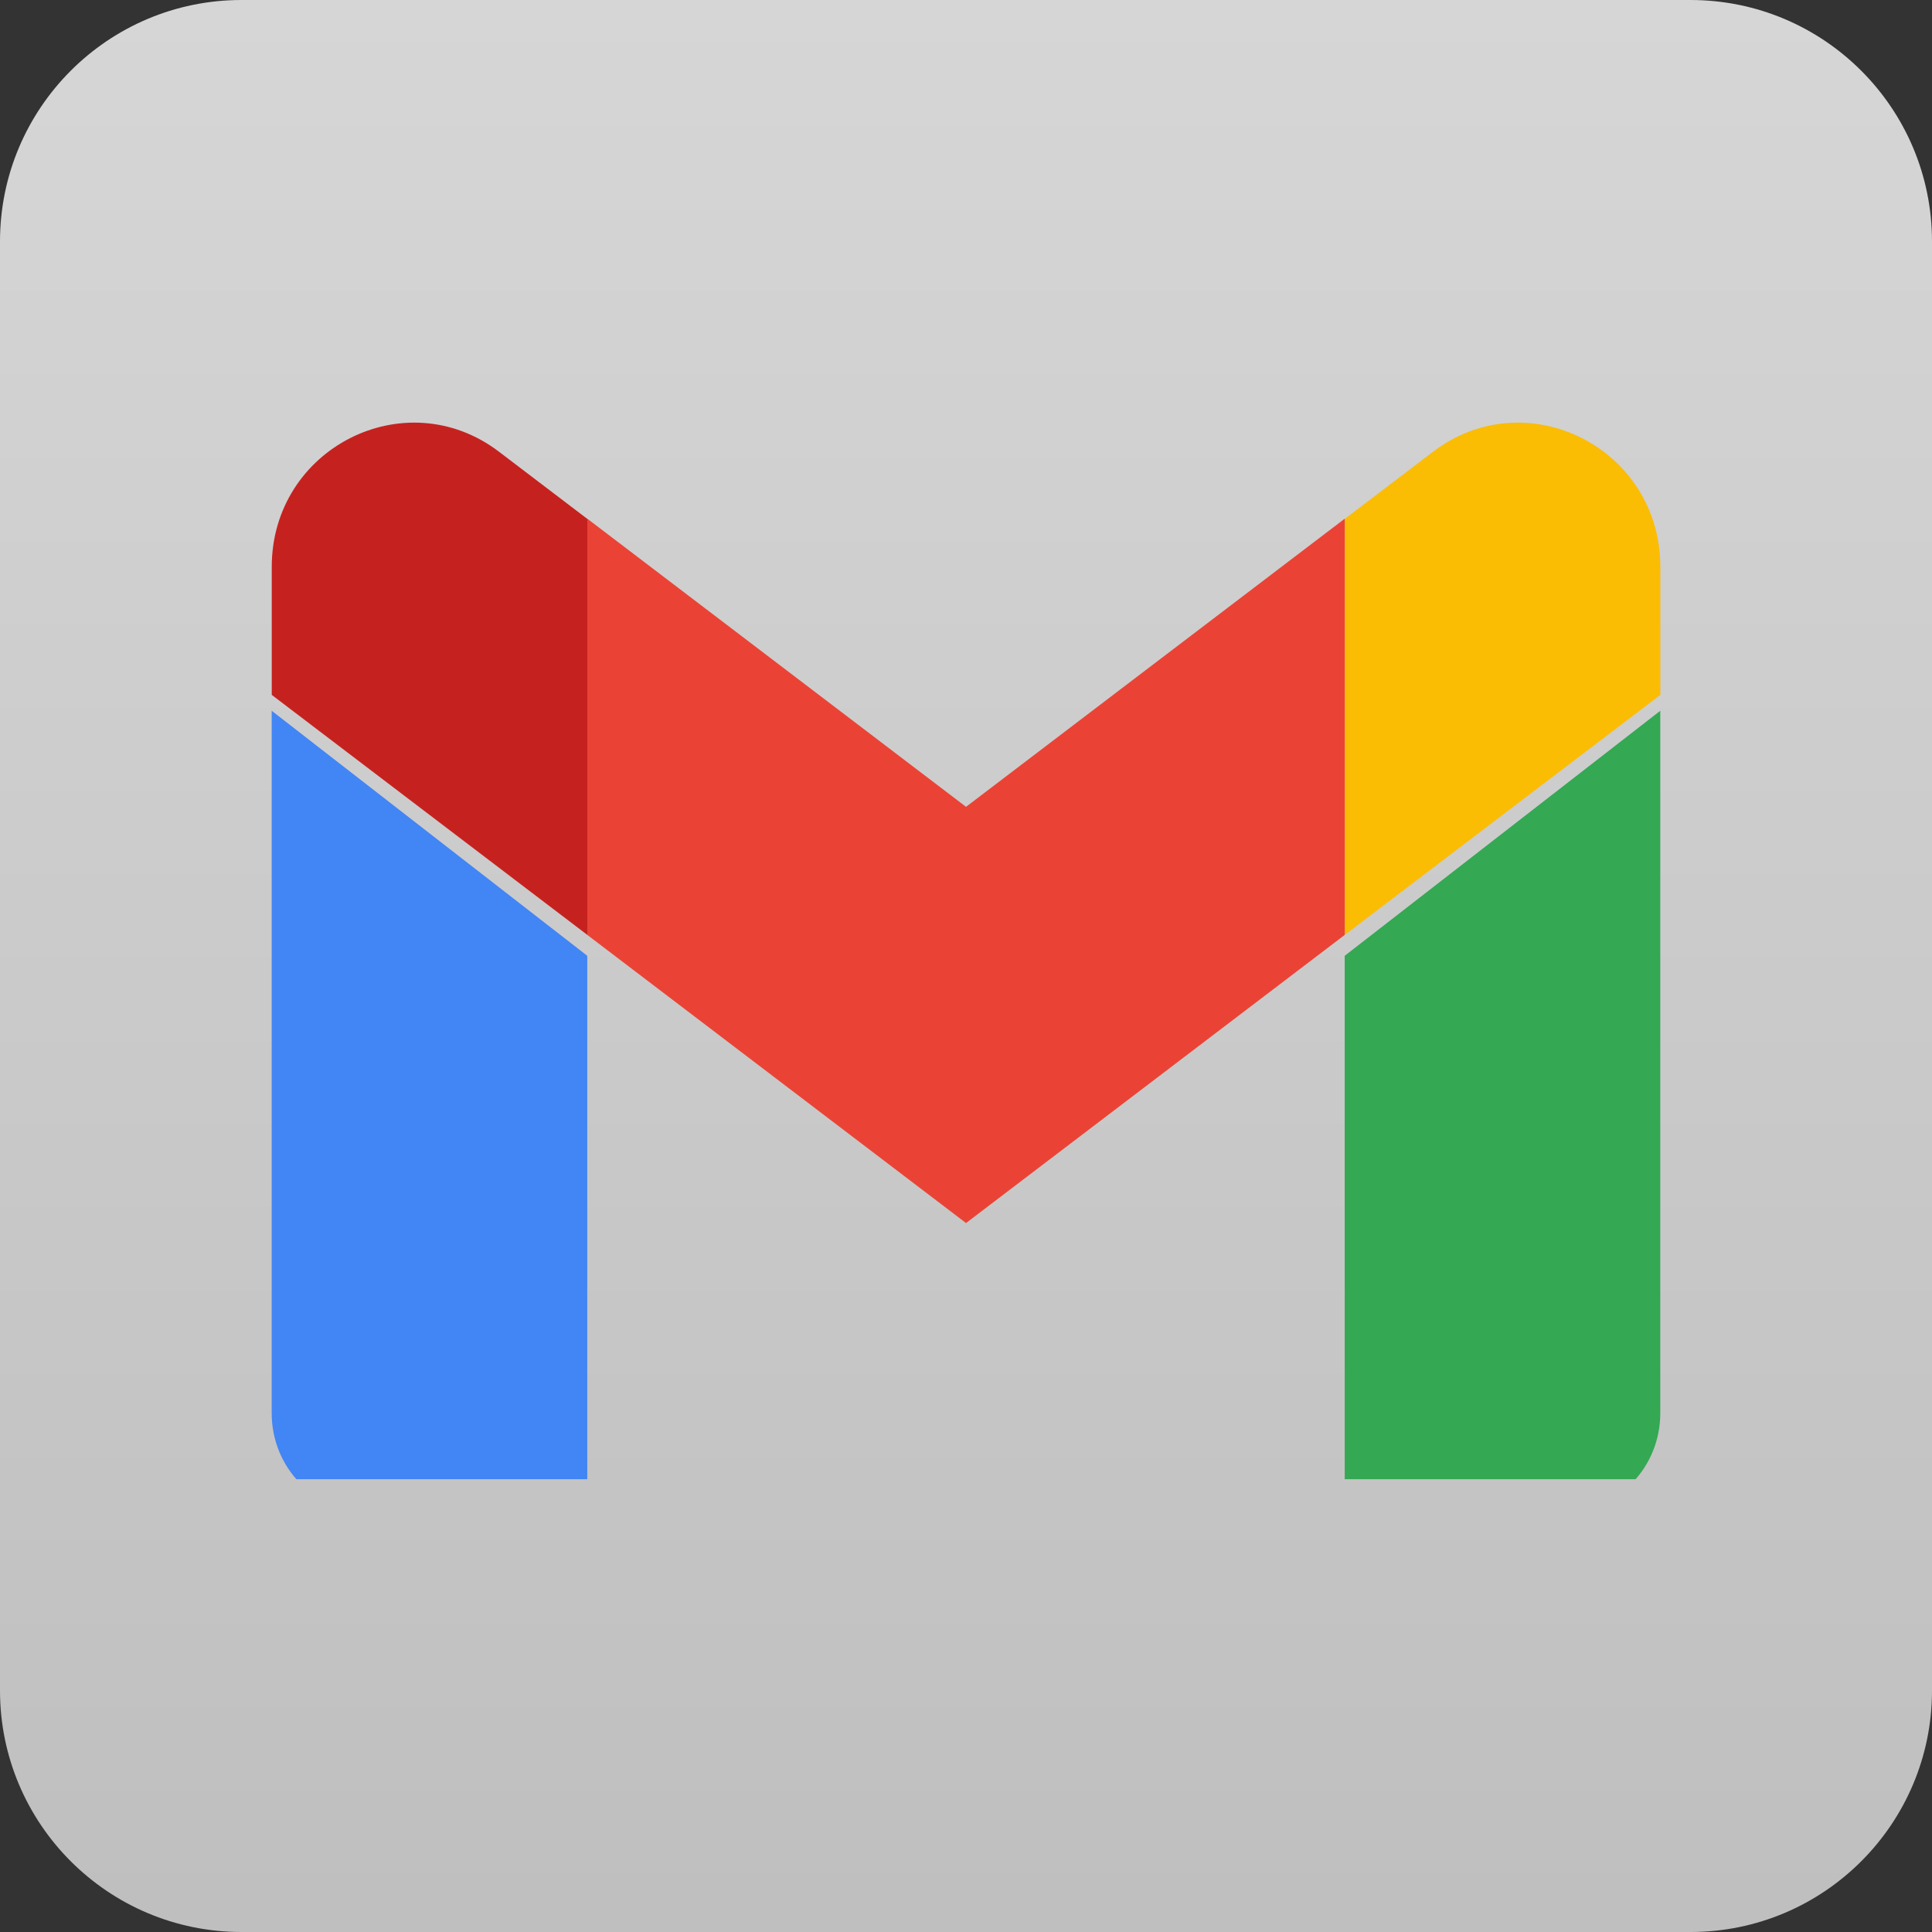 <svg width="64" height="64" viewBox="0 0 64 64" fill="none" xmlns="http://www.w3.org/2000/svg">
<rect x="0" y="0" width="64" height="64" fill="#333333" stroke="none"/>
<path d="M0 8C0 3.582 3.582 0 8 0H56C60.418 0 64 3.582 64 8V56C64 60.418 60.418 64 56 64H8C3.582 64 0 60.418 0 56V8Z" fill="url(#paint0_linear_7534_12483)" fill-opacity="0.8"/>
<g clip-path="url(#clip0_7534_12483)">
<path d="M12.136 50.061H19.454V31.662L9 23.545V46.814C9 48.61 10.406 50.061 12.136 50.061Z" fill="#4285F4"/>
<path d="M44.545 50.061H51.863C53.599 50.061 54.999 48.605 54.999 46.814V23.545L44.545 31.662" fill="#34A853"/>
<path d="M44.547 17.189V30.97L55.001 23.019V18.779C55.001 14.847 50.574 12.604 47.474 14.963" fill="#FBBC04"/>
<path d="M19.455 30.97V17.182L32.001 26.727L44.546 17.182V30.97L32.001 40.515" fill="#EA4335"/>
<path d="M9.002 18.779V23.019L19.456 30.97V17.189L16.529 14.963C13.424 12.604 9.002 14.847 9.002 18.779Z" fill="#C5221F"/>
</g>
<defs>
<linearGradient id="paint0_linear_7534_12483" x1="32" y1="0" x2="32" y2="64" gradientUnits="userSpaceOnUse">
<stop stop-color="white"/>
<stop offset="1" stop-color="#E2E2E2"/>
</linearGradient>
<clipPath id="clip0_7534_12483">
<rect width="46" height="35" fill="white" transform="translate(9 14)"/>
</clipPath>
</defs>
</svg>
